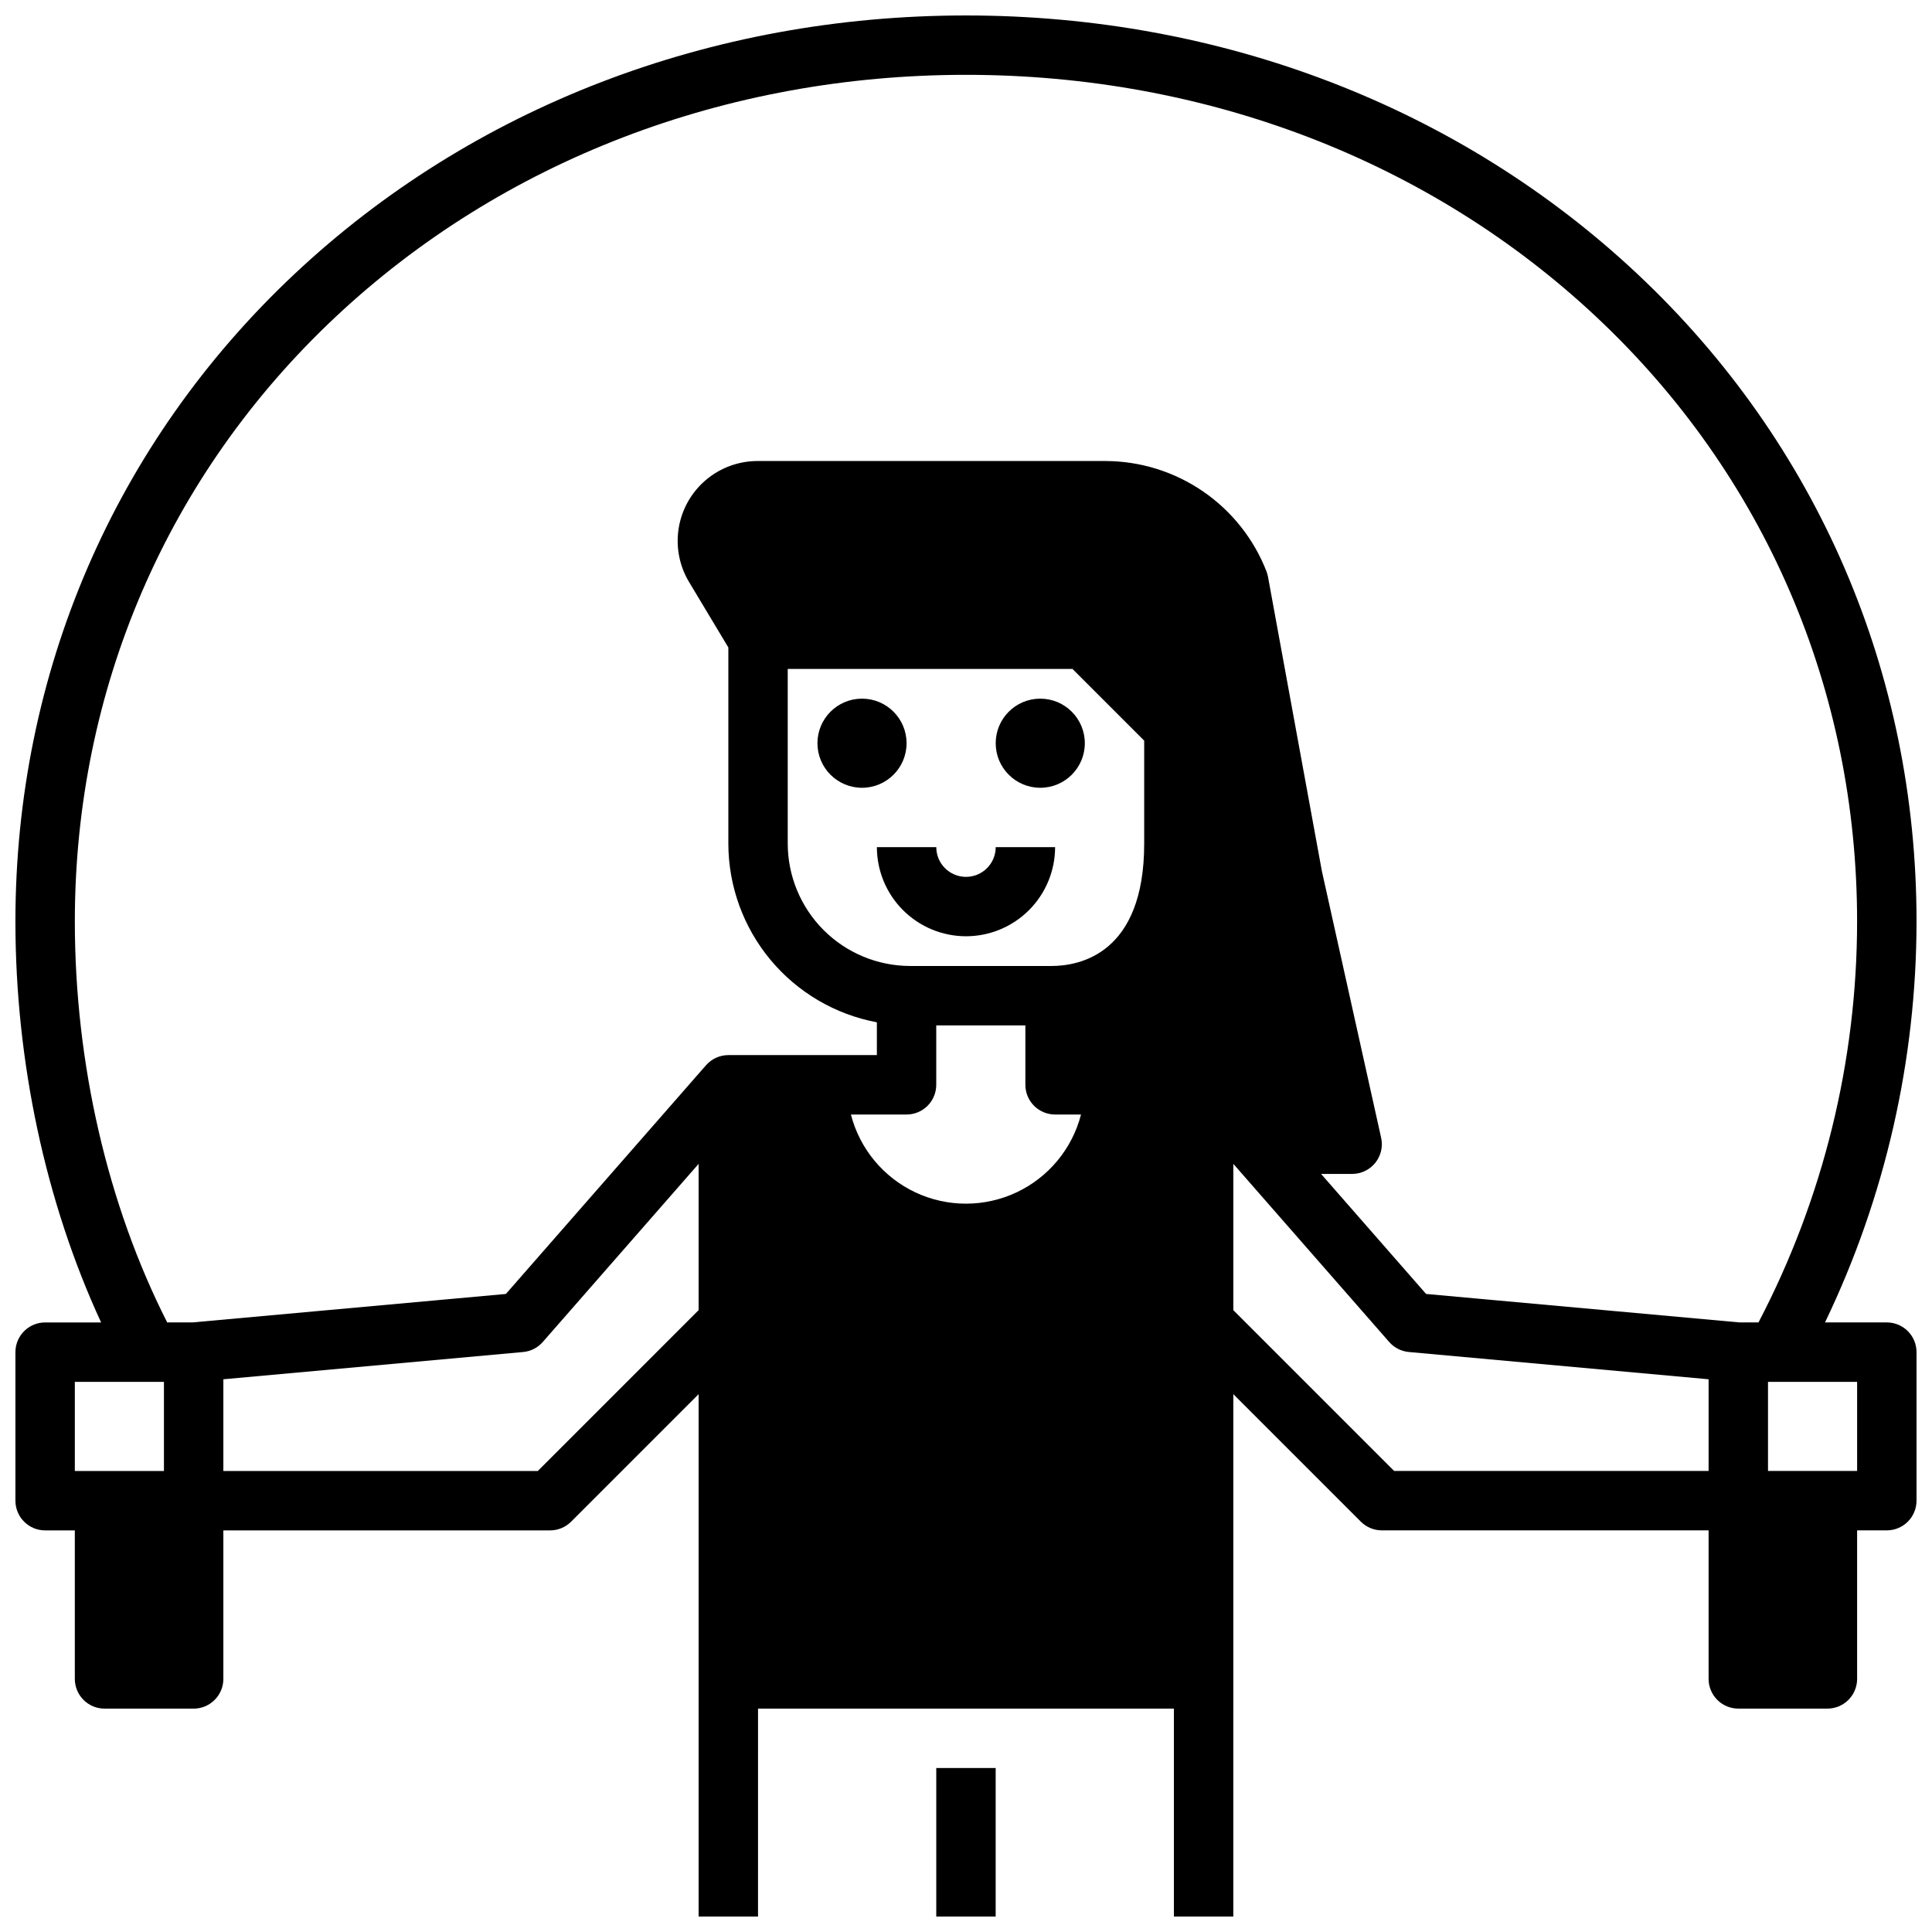 <?xml version="1.0" encoding="UTF-8"?>
<!-- Uploaded to: ICON Repo, www.svgrepo.com, Generator: ICON Repo Mixer Tools -->
<svg width="800px" height="800px" version="1.1" viewBox="144 144 512 512" xmlns="http://www.w3.org/2000/svg">
 <defs>
  <clipPath id="b">
   <path d="m392 612h16v39.902h-16z"/>
  </clipPath>
  <clipPath id="a">
   <path d="m148.09 148.09h503.81v503.81h-503.81z"/>
  </clipPath>
 </defs>
 <path d="m431.49 340.96c0 6.523-5.289 11.809-11.809 11.809-6.523 0-11.809-5.285-11.809-11.809 0-6.519 5.285-11.809 11.809-11.809 6.519 0 11.809 5.289 11.809 11.809"/>
 <path d="m384.25 340.96c0 6.523-5.285 11.809-11.809 11.809-6.519 0-11.809-5.285-11.809-11.809 0-6.519 5.289-11.809 11.809-11.809 6.523 0 11.809 5.289 11.809 11.809"/>
 <path d="m400 392.12c6.258-0.004 12.262-2.496 16.691-6.922 4.426-4.43 6.918-10.43 6.922-16.691h-15.742c0 4.348-3.523 7.871-7.871 7.871s-7.875-3.523-7.875-7.871h-15.742c0.008 6.262 2.496 12.262 6.926 16.691 4.426 4.426 10.43 6.918 16.691 6.922z"/>
 <g clip-path="url(#b)">
  <path d="m392.12 612.54h15.742v39.359h-15.742z"/>
 </g>
 <g clip-path="url(#a)">
  <path d="m644.03 494.46h-16.387c15.949-33.156 24.238-69.477 24.258-106.27 0-65.844-26.266-126.78-73.957-171.57-47.039-44.188-110.24-68.523-177.95-68.523-67.711 0-130.91 24.336-177.95 68.52-47.691 44.801-73.957 105.73-73.957 171.58 0 37.238 8.012 74.469 22.711 106.27l-14.84-0.004c-4.348 0-7.871 3.527-7.871 7.875v39.359c0 2.086 0.828 4.09 2.305 5.566 1.477 1.477 3.481 2.305 5.566 2.305h7.871v39.359c0 2.09 0.832 4.09 2.309 5.566 1.477 1.477 3.477 2.309 5.566 2.309h23.613c2.09 0 4.09-0.832 5.566-2.309 1.477-1.477 2.309-3.477 2.309-5.566v-39.359h86.594-0.004c2.09 0 4.09-0.828 5.566-2.305l33.793-33.793v138.43h15.742l0.004-55.102h110.21v55.105h15.742l0.004-138.44 33.793 33.793c1.477 1.477 3.477 2.305 5.566 2.305h86.594v39.359c0 2.09 0.828 4.09 2.305 5.566 1.477 1.477 3.477 2.309 5.566 2.309h23.617c2.086 0 4.09-0.832 5.566-2.309 1.473-1.477 2.305-3.477 2.305-5.566v-39.359h7.871c2.086 0 4.09-0.828 5.566-2.305 1.477-1.477 2.305-3.481 2.305-5.566v-39.359c0-2.09-0.828-4.09-2.305-5.566-1.477-1.477-3.481-2.309-5.566-2.309zm-480.2 39.363v-23.617h23.617v23.617zm165.31-42.621-42.617 42.621h-83.332v-24.301l79.434-7.223h-0.004c2.016-0.18 3.883-1.133 5.219-2.656l41.301-47.207zm23.617-169.93h75.461l19.004 19.004v27.285c0 29.273-17.176 32.434-24.559 32.434h-37.473c-8.598-0.012-16.844-3.434-22.922-9.512-6.078-6.082-9.5-14.324-9.512-22.922zm39.359 110.21v-15.742h23.617v15.746c0 2.086 0.828 4.09 2.305 5.566 1.477 1.473 3.481 2.305 5.566 2.305h6.875c-2.34 9.082-8.605 16.645-17.094 20.637-8.484 3.988-18.309 3.988-26.797 0-8.484-3.992-14.75-11.555-17.09-20.637h14.746c2.09 0 4.09-0.832 5.566-2.305 1.477-1.477 2.305-3.481 2.305-5.566zm204.68 102.34h-83.332l-42.621-42.621v-38.77l41.309 47.211-0.004-0.004c1.336 1.523 3.203 2.477 5.219 2.656l79.43 7.227zm-74.871-46.914-27.832-31.809h8.238c2.387 0 4.644-1.082 6.141-2.945 1.492-1.863 2.062-4.301 1.543-6.633l-15.711-70.703-14.273-77.969v-0.004c-0.09-0.48-0.223-0.949-0.395-1.406-3.344-8.594-9.199-15.98-16.801-21.199-7.598-5.219-16.594-8.031-25.816-8.066h-92.262c-5.016 0-9.871 1.781-13.695 5.027-3.828 3.246-6.375 7.746-7.191 12.699-0.816 4.949 0.152 10.027 2.734 14.332l10.414 17.352v51.98c0.016 11.242 3.957 22.125 11.141 30.773 7.188 8.645 17.168 14.508 28.219 16.582v8.691h-39.359c-2.269 0-4.43 0.984-5.918 2.695h-0.008l-53.031 60.605-83.094 7.547h-6.66c-15.793-31.113-24.477-68.641-24.477-106.27 0-61.453 24.5-118.31 68.992-160.1 44.113-41.438 103.48-64.258 167.17-64.258 63.688 0 123.05 22.82 167.16 64.258 44.492 41.785 68.996 98.645 68.996 160.1-0.016 37.012-8.98 73.473-26.133 106.27h-5.004zm114.23 46.914h-23.617v-23.617h23.617z"/>
 </g>
</svg>